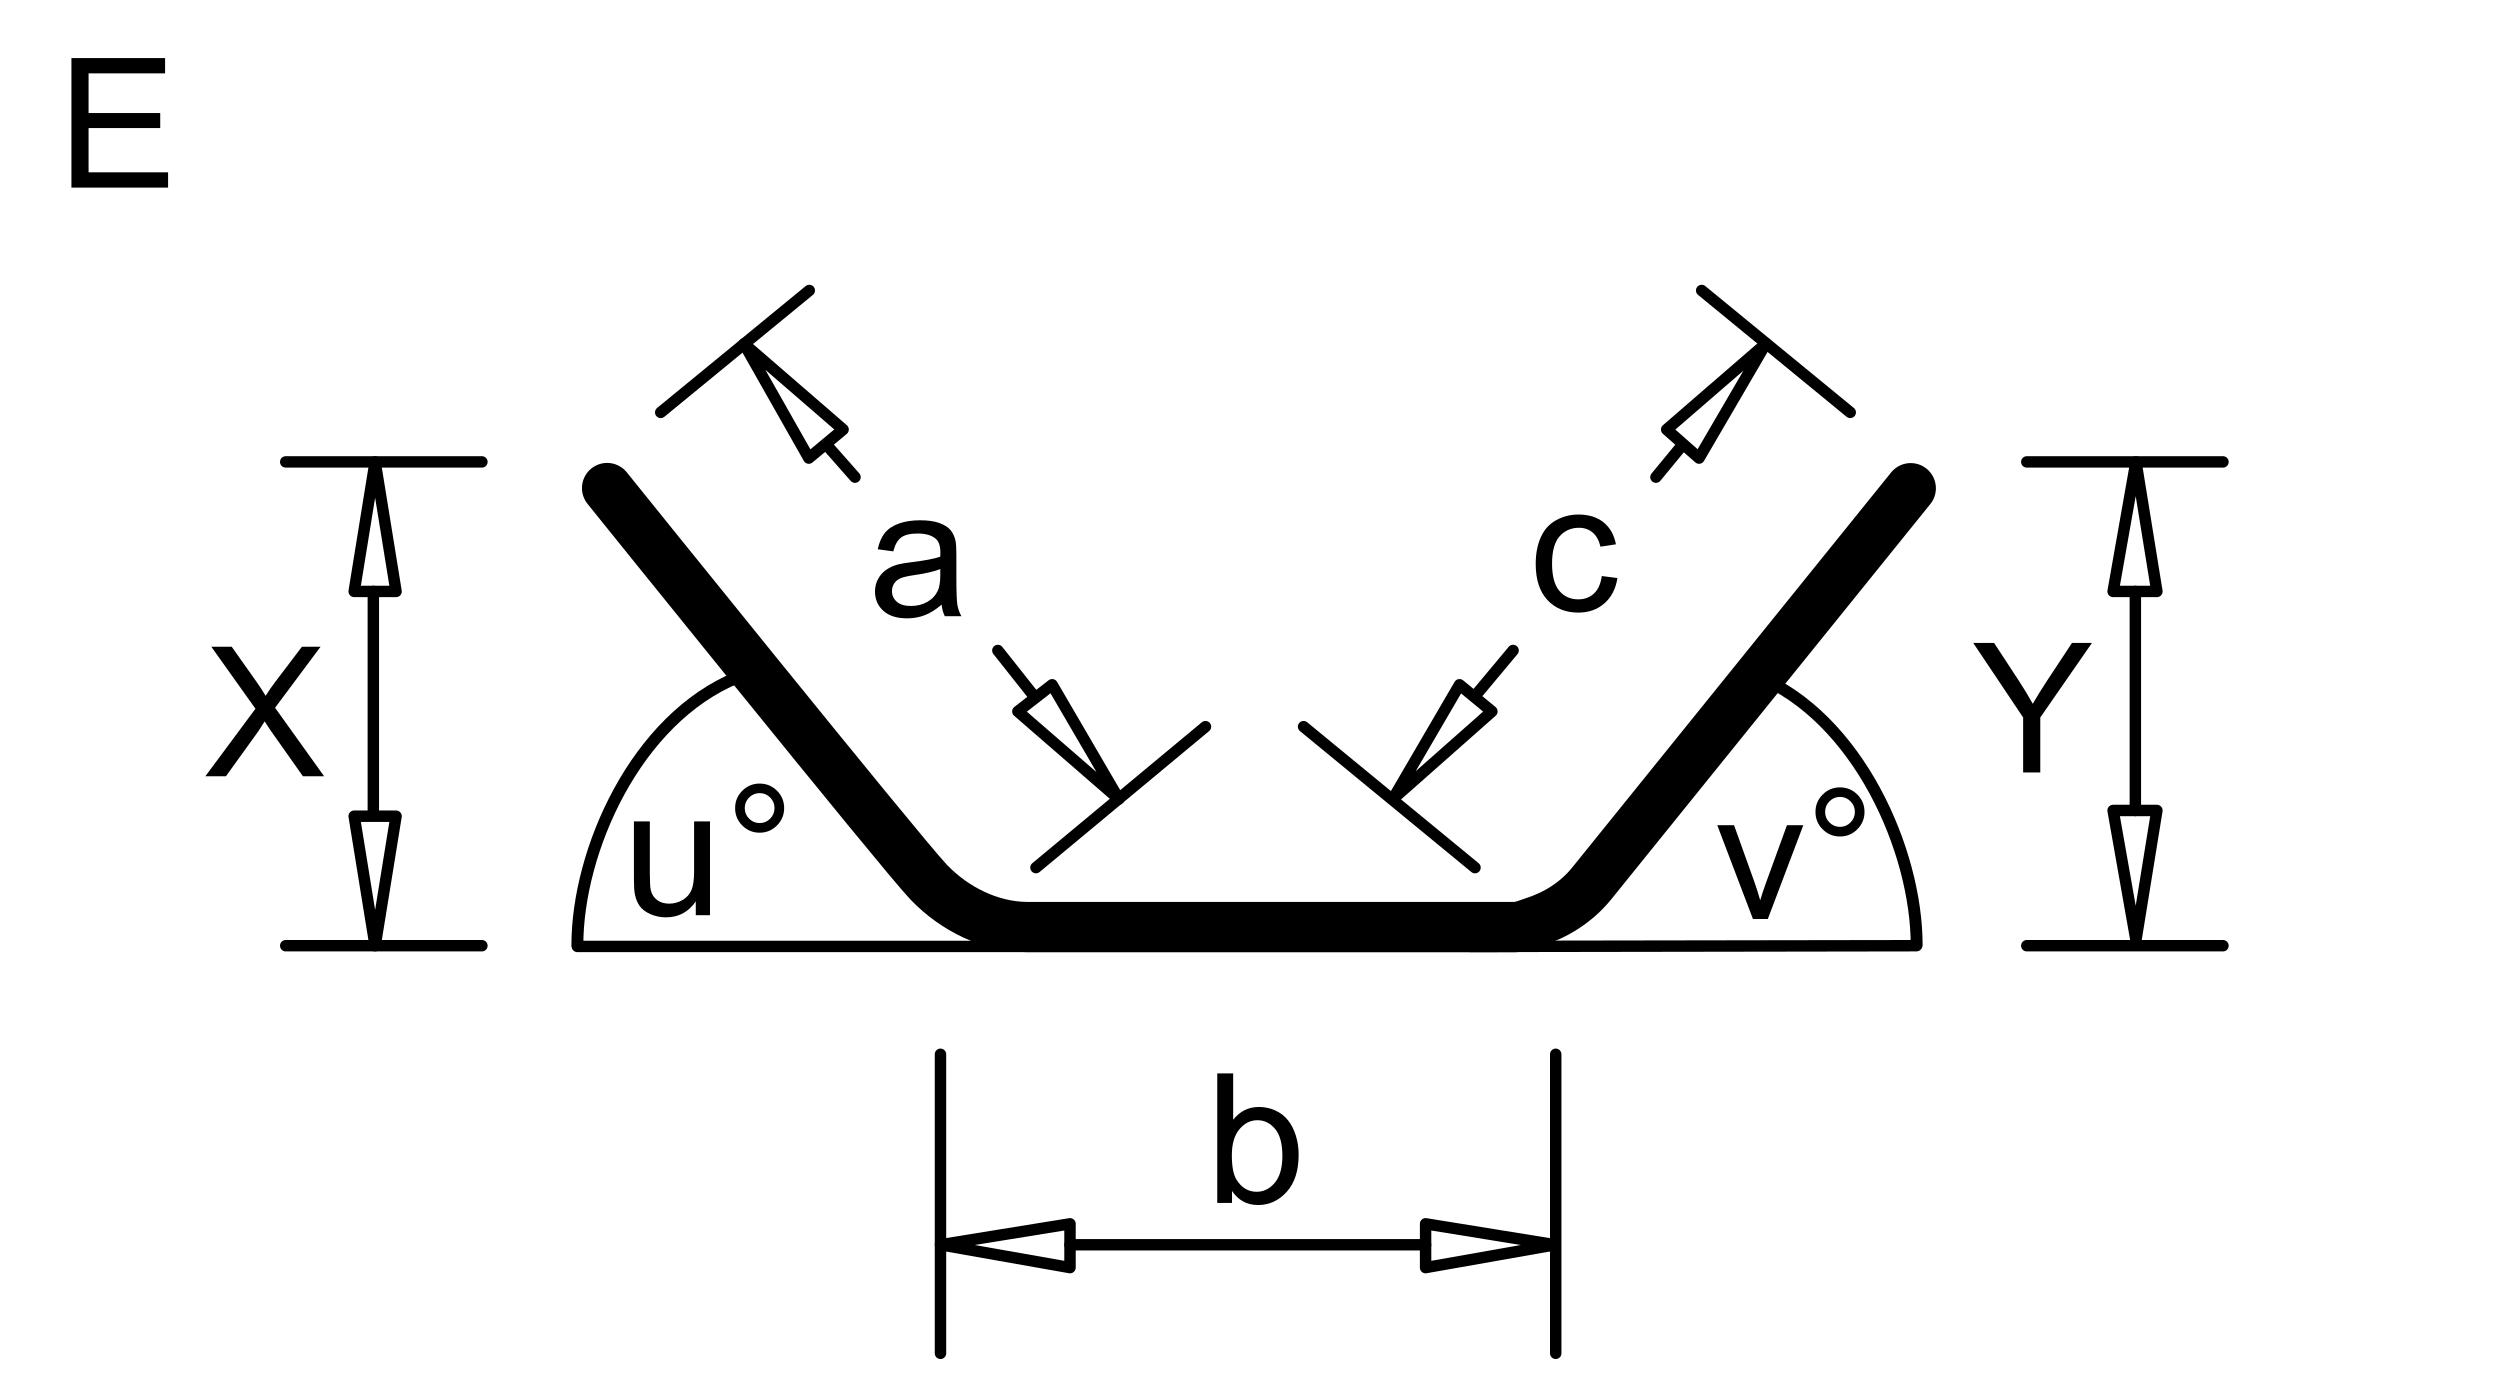<svg width="840" height="470" viewBox="0 0 840 470" fill="none" xmlns="http://www.w3.org/2000/svg">
<g clip-path="url(#clip0_72_173)">
<path d="M-7 -8H846.12V477.76H-7V-8Z" stroke="black" stroke-width="3.84" stroke-linecap="round" stroke-linejoin="round"/>
<path d="M24 63.037V19.515H55.469V24.651H29.759V37.981H53.836V43.028H29.759V57.901H56.478V63.037H24Z" fill="black"/>
<path d="M359.52 411.2L316 418.24L359.52 425.92V411.2Z" stroke="black" stroke-width="3.84" stroke-linecap="round" stroke-linejoin="round"/>
<path d="M479 425.92L522.52 418.24L479 411.2V425.92Z" stroke="black" stroke-width="3.84" stroke-linecap="round" stroke-linejoin="round"/>
<path d="M479 418.24H359.52M316 354.24V454.72M522.72 354.24V454.72" stroke="black" stroke-width="3.84" stroke-linecap="round" stroke-linejoin="round"/>
<path d="M342 239.04L375.92 268.48L353.52 230.08L342 239.04Z" stroke="black" stroke-width="3.84" stroke-linecap="round" stroke-linejoin="round"/>
<path d="M283.28 144.32L250 115.52L271.76 153.92L283.28 144.32Z" stroke="black" stroke-width="3.84" stroke-linecap="round" stroke-linejoin="round"/>
<path d="M347.5 233.998L335.28 218.56M277.68 149.44L287.28 160.32M405.04 244.16L348.08 291.52M271.92 97.6L222 138.56" stroke="black" stroke-width="3.84" stroke-linecap="round" stroke-linejoin="round"/>
<path d="M133.08 198.72L126.04 155.2L119 198.72H133.08Z" stroke="black" stroke-width="3.84" stroke-linecap="round" stroke-linejoin="round"/>
<path d="M119 274.24L126.04 317.76L133.08 274.24H119Z" stroke="black" stroke-width="3.84" stroke-linecap="round" stroke-linejoin="round"/>
<path d="M125.44 198.72V272.32M96 155.2H161.92" stroke="black" stroke-width="3.84" stroke-linecap="round" stroke-linejoin="round"/>
<path d="M96 317.76H161.92" stroke="black" stroke-width="3.84" stroke-linecap="round" stroke-linejoin="round"/>
<path d="M501.28 239.04L468 268.48L490.4 230.08L501.28 239.04Z" stroke="black" stroke-width="3.84" stroke-linecap="round" stroke-linejoin="round"/>
<path d="M560 144.32L593.28 115.52L570.88 153.92L560 144.32Z" stroke="black" stroke-width="3.84" stroke-linecap="round" stroke-linejoin="round"/>
<path d="M495.5 233.998L508.4 218.56M565.36 149.44L556.4 160.32M438 244.16L495.6 291.52M571.76 97.6L621.68 138.56" stroke="black" stroke-width="3.84" stroke-linecap="round" stroke-linejoin="round"/>
<path d="M710 198.72L717.68 155.2L724.72 198.72H710Z" stroke="black" stroke-width="3.84" stroke-linecap="round" stroke-linejoin="round"/>
<path d="M724.72 272.32L717.68 315.84L710 272.32H724.72Z" stroke="black" stroke-width="3.84" stroke-linecap="round" stroke-linejoin="round"/>
<path d="M717.48 198.72V272.32M746.92 155.2H681" stroke="black" stroke-width="3.84" stroke-linecap="round" stroke-linejoin="round"/>
<path d="M316.385 203.159C314.405 204.843 312.5 206.031 310.67 206.725C308.839 207.418 306.875 207.765 304.777 207.765C301.313 207.765 298.651 206.918 296.791 205.224C294.93 203.531 294 201.367 294 198.733C294 197.189 294.351 195.778 295.054 194.501C295.757 193.223 296.677 192.198 297.815 191.425C298.953 190.653 300.234 190.069 301.659 189.673C302.708 189.395 304.292 189.128 306.409 188.87C310.724 188.359 313.901 187.75 315.939 187.043C315.959 186.313 315.969 185.85 315.969 185.653C315.969 183.484 315.464 181.956 314.455 181.069C313.089 179.866 311.061 179.264 308.369 179.264C305.855 179.264 304 179.705 302.802 180.586C301.605 181.466 300.719 183.025 300.145 185.261L294.92 184.549C295.395 182.306 296.177 180.494 297.266 179.114C298.354 177.734 299.928 176.672 301.986 175.928C304.044 175.184 306.429 174.811 309.141 174.811C311.832 174.811 314.019 175.128 315.702 175.761C317.384 176.395 318.621 177.191 319.413 178.151C320.204 179.111 320.758 180.323 321.075 181.788C321.253 182.698 321.342 184.341 321.342 186.716V193.841C321.342 198.809 321.456 201.951 321.684 203.267C321.911 204.583 322.362 205.845 323.035 207.052H317.453C316.899 205.943 316.543 204.645 316.385 203.159ZM315.939 191.199C314 191.997 311.09 192.676 307.211 193.234C305.014 193.552 303.46 193.91 302.55 194.308C301.64 194.705 300.937 195.286 300.442 196.052C299.947 196.817 299.7 197.666 299.7 198.6C299.7 200.031 300.239 201.223 301.318 202.178C302.397 203.131 303.975 203.608 306.053 203.608C308.112 203.608 309.942 203.156 311.545 202.251C313.149 201.346 314.326 200.108 315.078 198.537C315.652 197.324 315.939 195.534 315.939 193.168V191.199Z" fill="black"/>
<path d="M538.206 193.544L543.461 194.227C542.887 197.858 541.418 200.701 539.052 202.755C536.687 204.808 533.783 205.835 530.339 205.835C526.025 205.835 522.556 204.425 519.934 201.604C517.311 198.784 516 194.742 516 189.477C516 186.073 516.564 183.094 517.692 180.541C518.82 177.988 520.537 176.073 522.843 174.796C525.149 173.52 527.657 172.882 530.369 172.882C533.793 172.882 536.593 173.75 538.77 175.488C540.948 177.224 542.343 179.691 542.956 182.886L537.761 183.688C537.266 181.58 536.39 179.994 535.134 178.93C533.877 177.867 532.358 177.335 530.577 177.335C527.885 177.335 525.698 178.295 524.016 180.215C522.333 182.135 521.492 185.173 521.492 189.329C521.492 193.544 522.304 196.606 523.927 198.517C525.55 200.427 527.667 201.382 530.28 201.382C532.378 201.382 534.129 200.741 535.534 199.459C536.94 198.178 537.83 196.206 538.206 193.544Z" fill="black"/>
<path d="M413.958 404.178H409V360.656H414.344V376.24C416.6 373.372 419.48 371.937 422.983 371.937C424.922 371.937 426.758 372.328 428.49 373.11C430.222 373.892 431.647 374.99 432.765 376.405C433.883 377.821 434.759 379.528 435.392 381.527C436.026 383.526 436.342 385.663 436.342 387.939C436.342 393.342 435.006 397.518 432.335 400.467C429.663 403.416 426.456 404.891 422.716 404.891C418.995 404.891 416.076 403.317 413.958 400.17V404.178ZM413.898 388.178C413.898 391.939 414.413 394.657 415.442 396.331C417.125 399.069 419.401 400.438 422.27 400.438C424.606 400.438 426.625 399.428 428.327 397.409C430.029 395.391 430.88 392.382 430.88 388.384C430.88 384.288 430.063 381.265 428.431 379.316C426.798 377.366 424.824 376.391 422.508 376.391C420.172 376.391 418.154 377.4 416.452 379.419C414.75 381.437 413.898 384.357 413.898 388.178Z" fill="black"/>
<path d="M69 260.816L85.833 238.135L70.989 217.294H77.847L85.744 228.457C87.387 230.772 88.554 232.554 89.247 233.801C90.217 232.217 91.365 230.565 92.691 228.843L101.449 217.294H107.713L92.424 237.808L108.9 260.816H101.775L90.82 245.29C90.207 244.399 89.574 243.429 88.92 242.38C87.951 243.964 87.258 245.052 86.842 245.646L75.917 260.816H69Z" fill="black"/>
<path d="M679.774 259.54V241.074L663 216.018H670.006L678.586 229.121C680.169 231.572 681.644 234.022 683.009 236.473C684.316 234.2 685.899 231.64 687.76 228.795L696.191 216.018H702.9L685.533 241.074V259.54H679.774Z" fill="black"/>
<path d="M233.781 307.515V302.884C231.327 306.447 227.992 308.228 223.777 308.228C221.916 308.228 220.179 307.872 218.566 307.159C216.953 306.447 215.756 305.551 214.974 304.472C214.192 303.394 213.643 302.073 213.327 300.509C213.109 299.46 213 297.798 213 295.521V275.987H218.344V293.473C218.344 296.264 218.453 298.144 218.67 299.114C219.007 300.519 219.719 301.622 220.808 302.424C221.896 303.225 223.242 303.626 224.845 303.626C226.449 303.626 227.953 303.216 229.358 302.394C230.763 301.573 231.758 300.455 232.342 299.039C232.925 297.624 233.217 295.571 233.217 292.879V275.987H238.561V307.515H233.781Z" fill="black"/>
<path d="M247 271.519C247 269.239 247.807 267.296 249.42 265.69C251.033 264.084 252.967 263.281 255.223 263.281C257.519 263.281 259.469 264.084 261.072 265.69C262.675 267.296 263.477 269.239 263.477 271.519C263.477 273.799 262.67 275.748 261.057 277.364C259.444 278.979 257.5 279.787 255.223 279.787C252.967 279.787 251.033 278.984 249.42 277.379C247.807 275.772 247 273.819 247 271.519ZM250.236 271.519C250.236 272.909 250.726 274.095 251.705 275.078C252.685 276.06 253.868 276.551 255.253 276.551C256.619 276.551 257.791 276.06 258.771 275.078C259.751 274.095 260.241 272.909 260.241 271.519C260.241 270.129 259.751 268.943 258.771 267.961C257.791 266.978 256.619 266.487 255.253 266.487C253.868 266.487 252.685 266.978 251.705 267.961C250.726 268.943 250.236 270.129 250.236 271.519Z" fill="black"/>
<path d="M588.994 308.792L577 277.263H582.641L589.409 296.145C590.142 298.183 590.815 300.301 591.428 302.498C591.903 300.835 592.566 298.836 593.417 296.501L600.424 277.263H605.916L593.981 308.792H588.994Z" fill="black"/>
<path d="M610 272.795C610 270.515 610.807 268.572 612.42 266.966C614.033 265.36 615.967 264.557 618.223 264.557C620.519 264.557 622.469 265.36 624.072 266.966C625.675 268.572 626.477 270.515 626.477 272.795C626.477 275.076 625.67 277.024 624.057 278.64C622.444 280.256 620.5 281.063 618.223 281.063C615.967 281.063 614.033 280.261 612.42 278.655C610.807 277.049 610 275.096 610 272.795ZM613.236 272.795C613.236 274.185 613.726 275.371 614.705 276.354C615.685 277.336 616.868 277.828 618.253 277.828C619.619 277.828 620.791 277.336 621.771 276.354C622.751 275.371 623.241 274.185 623.241 272.795C623.241 271.406 622.751 270.22 621.771 269.238C620.791 268.255 619.619 267.763 618.253 267.763C616.868 267.763 615.685 268.255 614.705 269.238C613.726 270.22 613.236 271.406 613.236 272.795Z" fill="black"/>
<path d="M746.92 317.76H681" stroke="black" stroke-width="3.84" stroke-linecap="round" stroke-linejoin="round"/>
<path d="M343 318H194" stroke="black" stroke-width="3.84" stroke-linecap="round" stroke-linejoin="round"/>
<path d="M494 318L643.88 317.758" stroke="black" stroke-width="3.84" stroke-linecap="round" stroke-linejoin="round"/>
<path d="M642 164.056L534.858 296.778C529.647 303.217 522.797 307.465 515.056 309.933C513.095 310.603 511.125 311.444 508.937 311.5C492.334 311.5 382.342 311.5 344.918 311.5C332.828 311.389 320.783 305.493 312.132 296.5C312.028 296.389 311.924 296.278 311.872 296.222C302.544 286.397 204 164 204 164" stroke="black" stroke-width="16.919" stroke-linecap="round" stroke-linejoin="round"/>
<path d="M644 317.5C643.994 286 624.5 241 589.999 227" stroke="black" stroke-width="4" stroke-linecap="round"/>
<path d="M194 317.5C194.006 286 213.5 241.5 248.001 227.5" stroke="black" stroke-width="4" stroke-linecap="round"/>
</g>
<defs>
<clipPath id="clip0_72_173">
<rect width="840" height="470" fill="white"/>
</clipPath>
</defs>
</svg>
